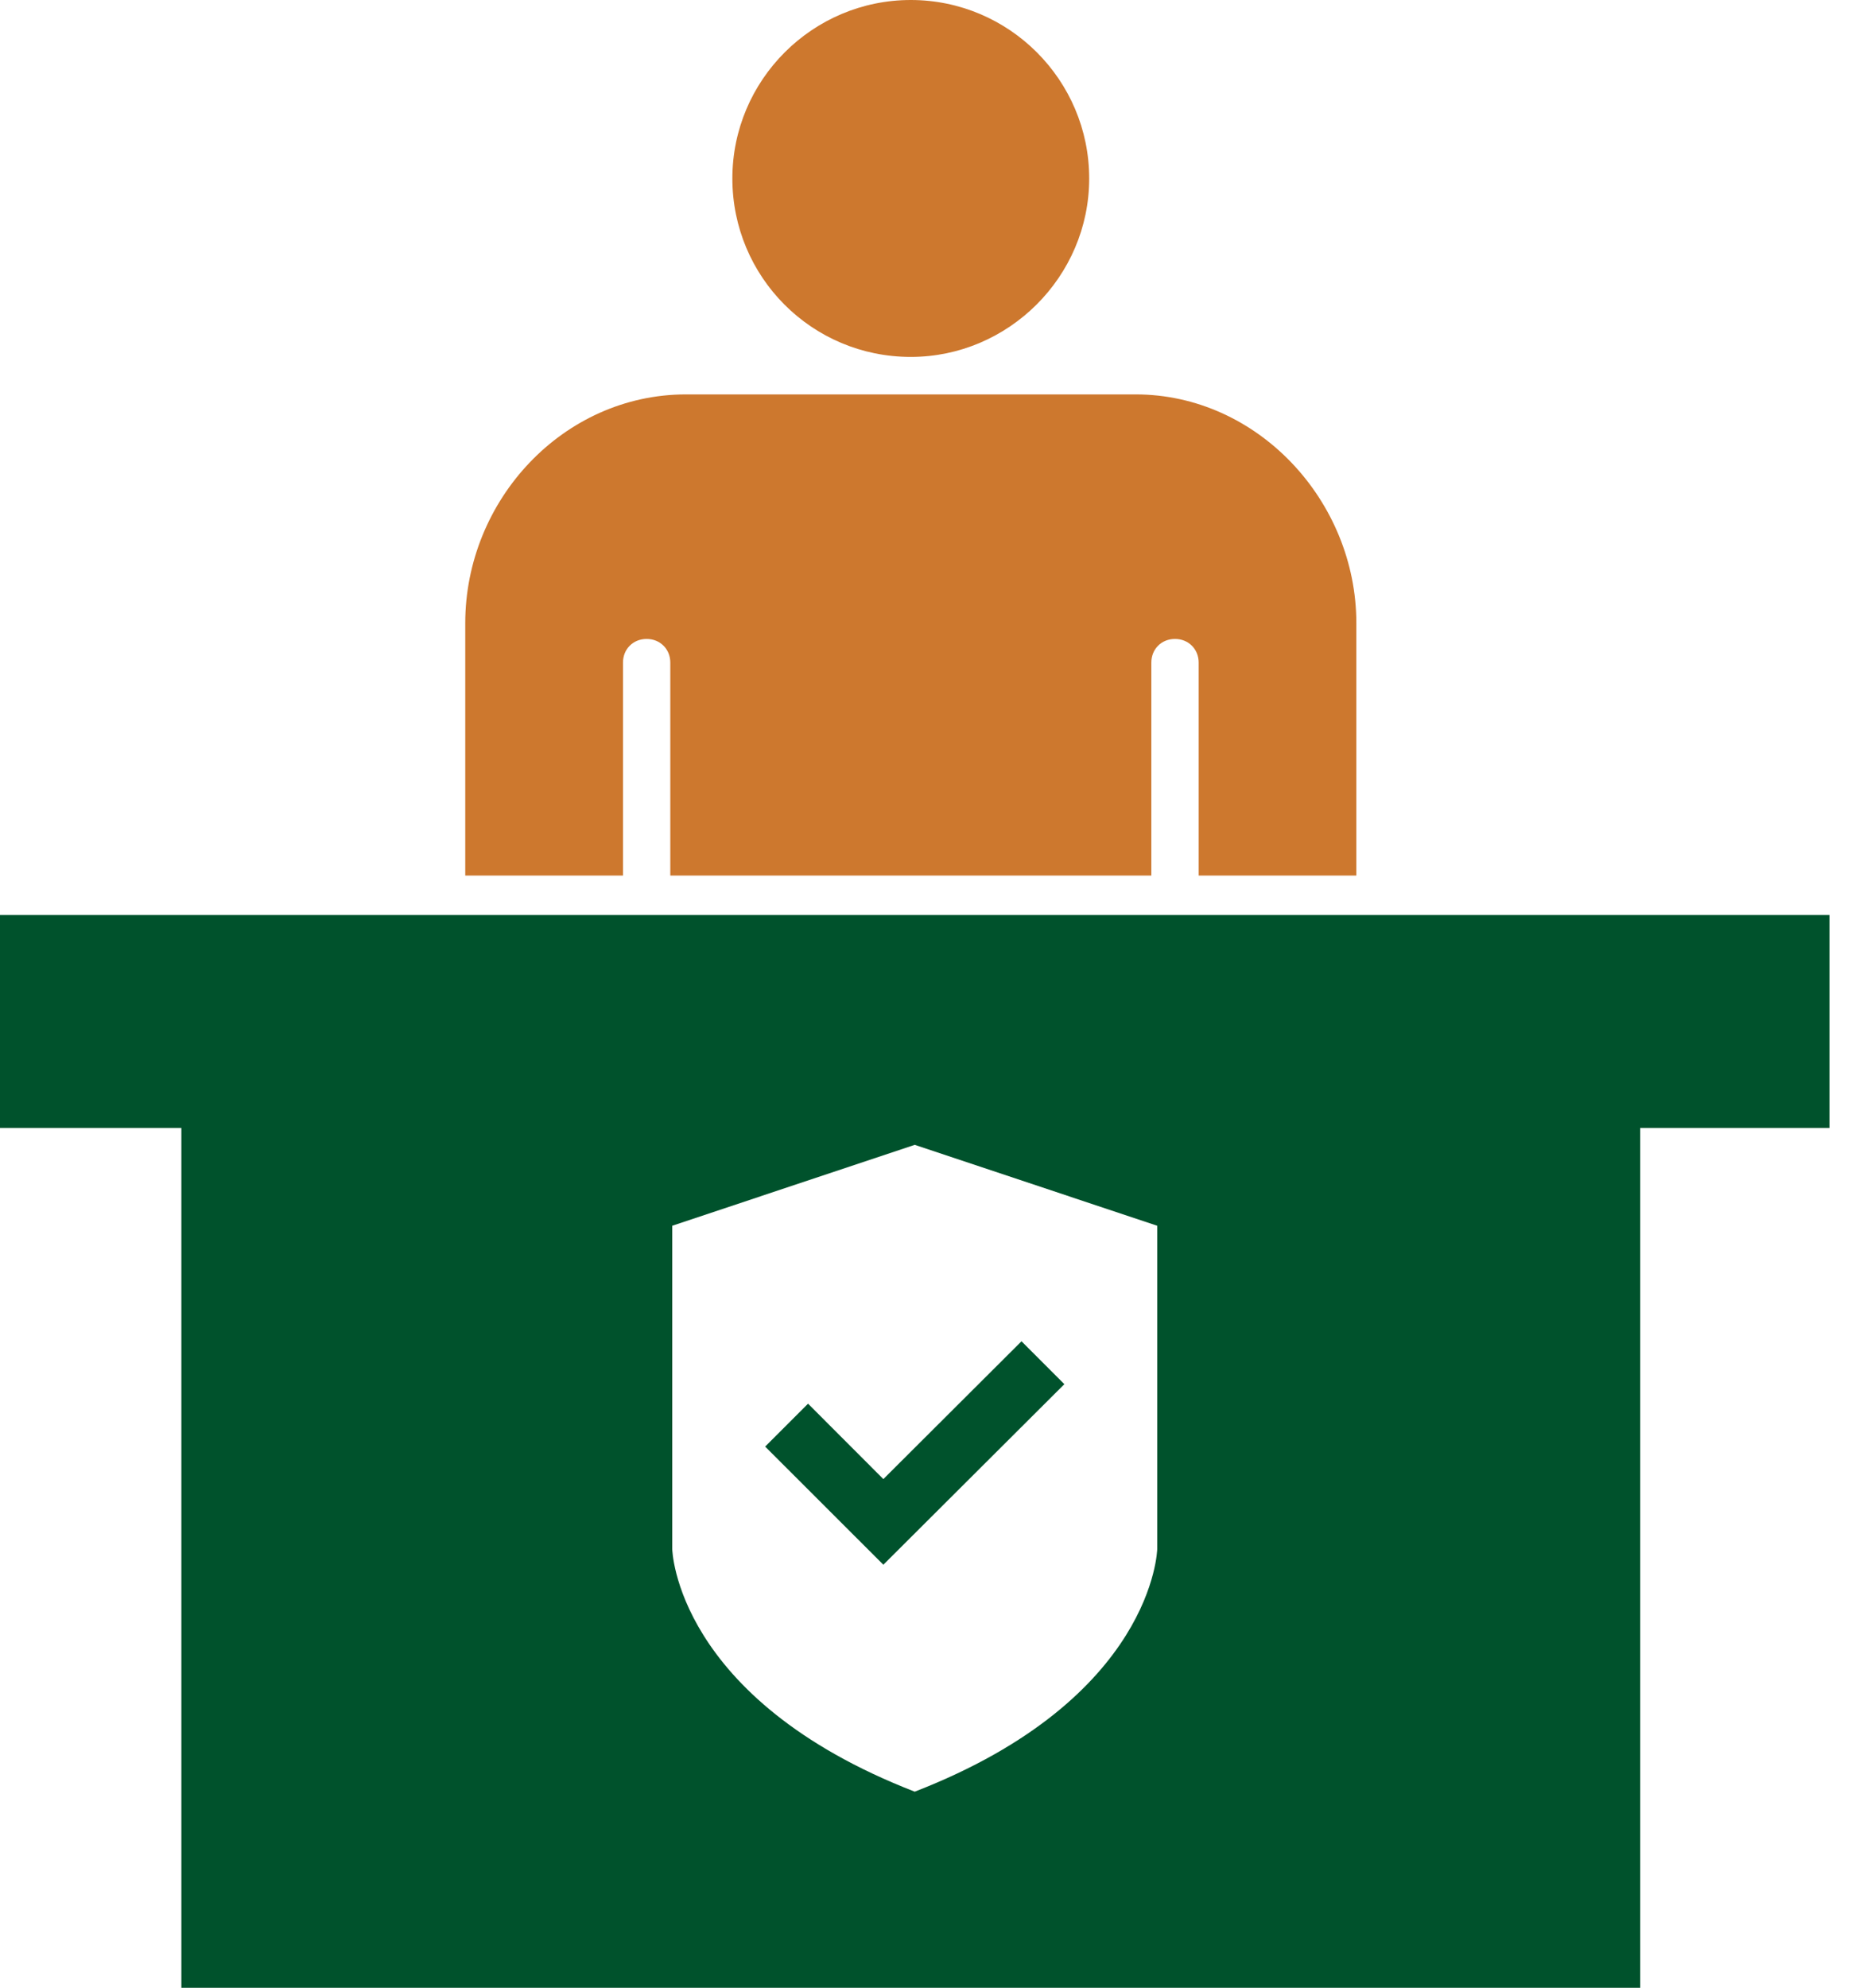 <svg xmlns="http://www.w3.org/2000/svg" width="45" height="48" viewBox="0 0 45 48" fill="none"><path d="M0 22.096V27.239H4.381V48.001H39.619V27.239H44.191V22.096H0ZM27.952 37.408C27.952 37.408 27.882 41.02 22.095 43.265C16.309 41.02 16.238 37.408 16.238 37.408V29.599L22.093 27.646H22.097L27.952 29.599V37.408ZM19.518 33.896L18.482 34.932L21.337 37.785L25.709 33.425L24.674 32.389L21.337 35.717L19.518 33.896Z" fill="#00522C"></path><path d="M17.69 4.31C17.69 1.935 19.625 0 22 0C24.375 0 26.309 1.935 26.309 4.31C26.309 6.684 24.356 8.619 22 8.619C19.606 8.619 17.69 6.684 17.69 4.31Z" fill="#CD782E"></path><path d="M16.572 9.524H27.429C30.379 9.524 32.762 12.097 32.762 15.048V21.143H28.953V16C28.953 15.674 28.707 15.429 28.381 15.429C28.055 15.429 27.81 15.674 27.81 16V21.143H16.191V16C16.191 15.674 15.945 15.429 15.619 15.429C15.293 15.429 15.048 15.674 15.048 16V21.143H11.238V15.048C11.238 12.078 13.602 9.524 16.572 9.524Z" fill="#CD782E"></path></svg>